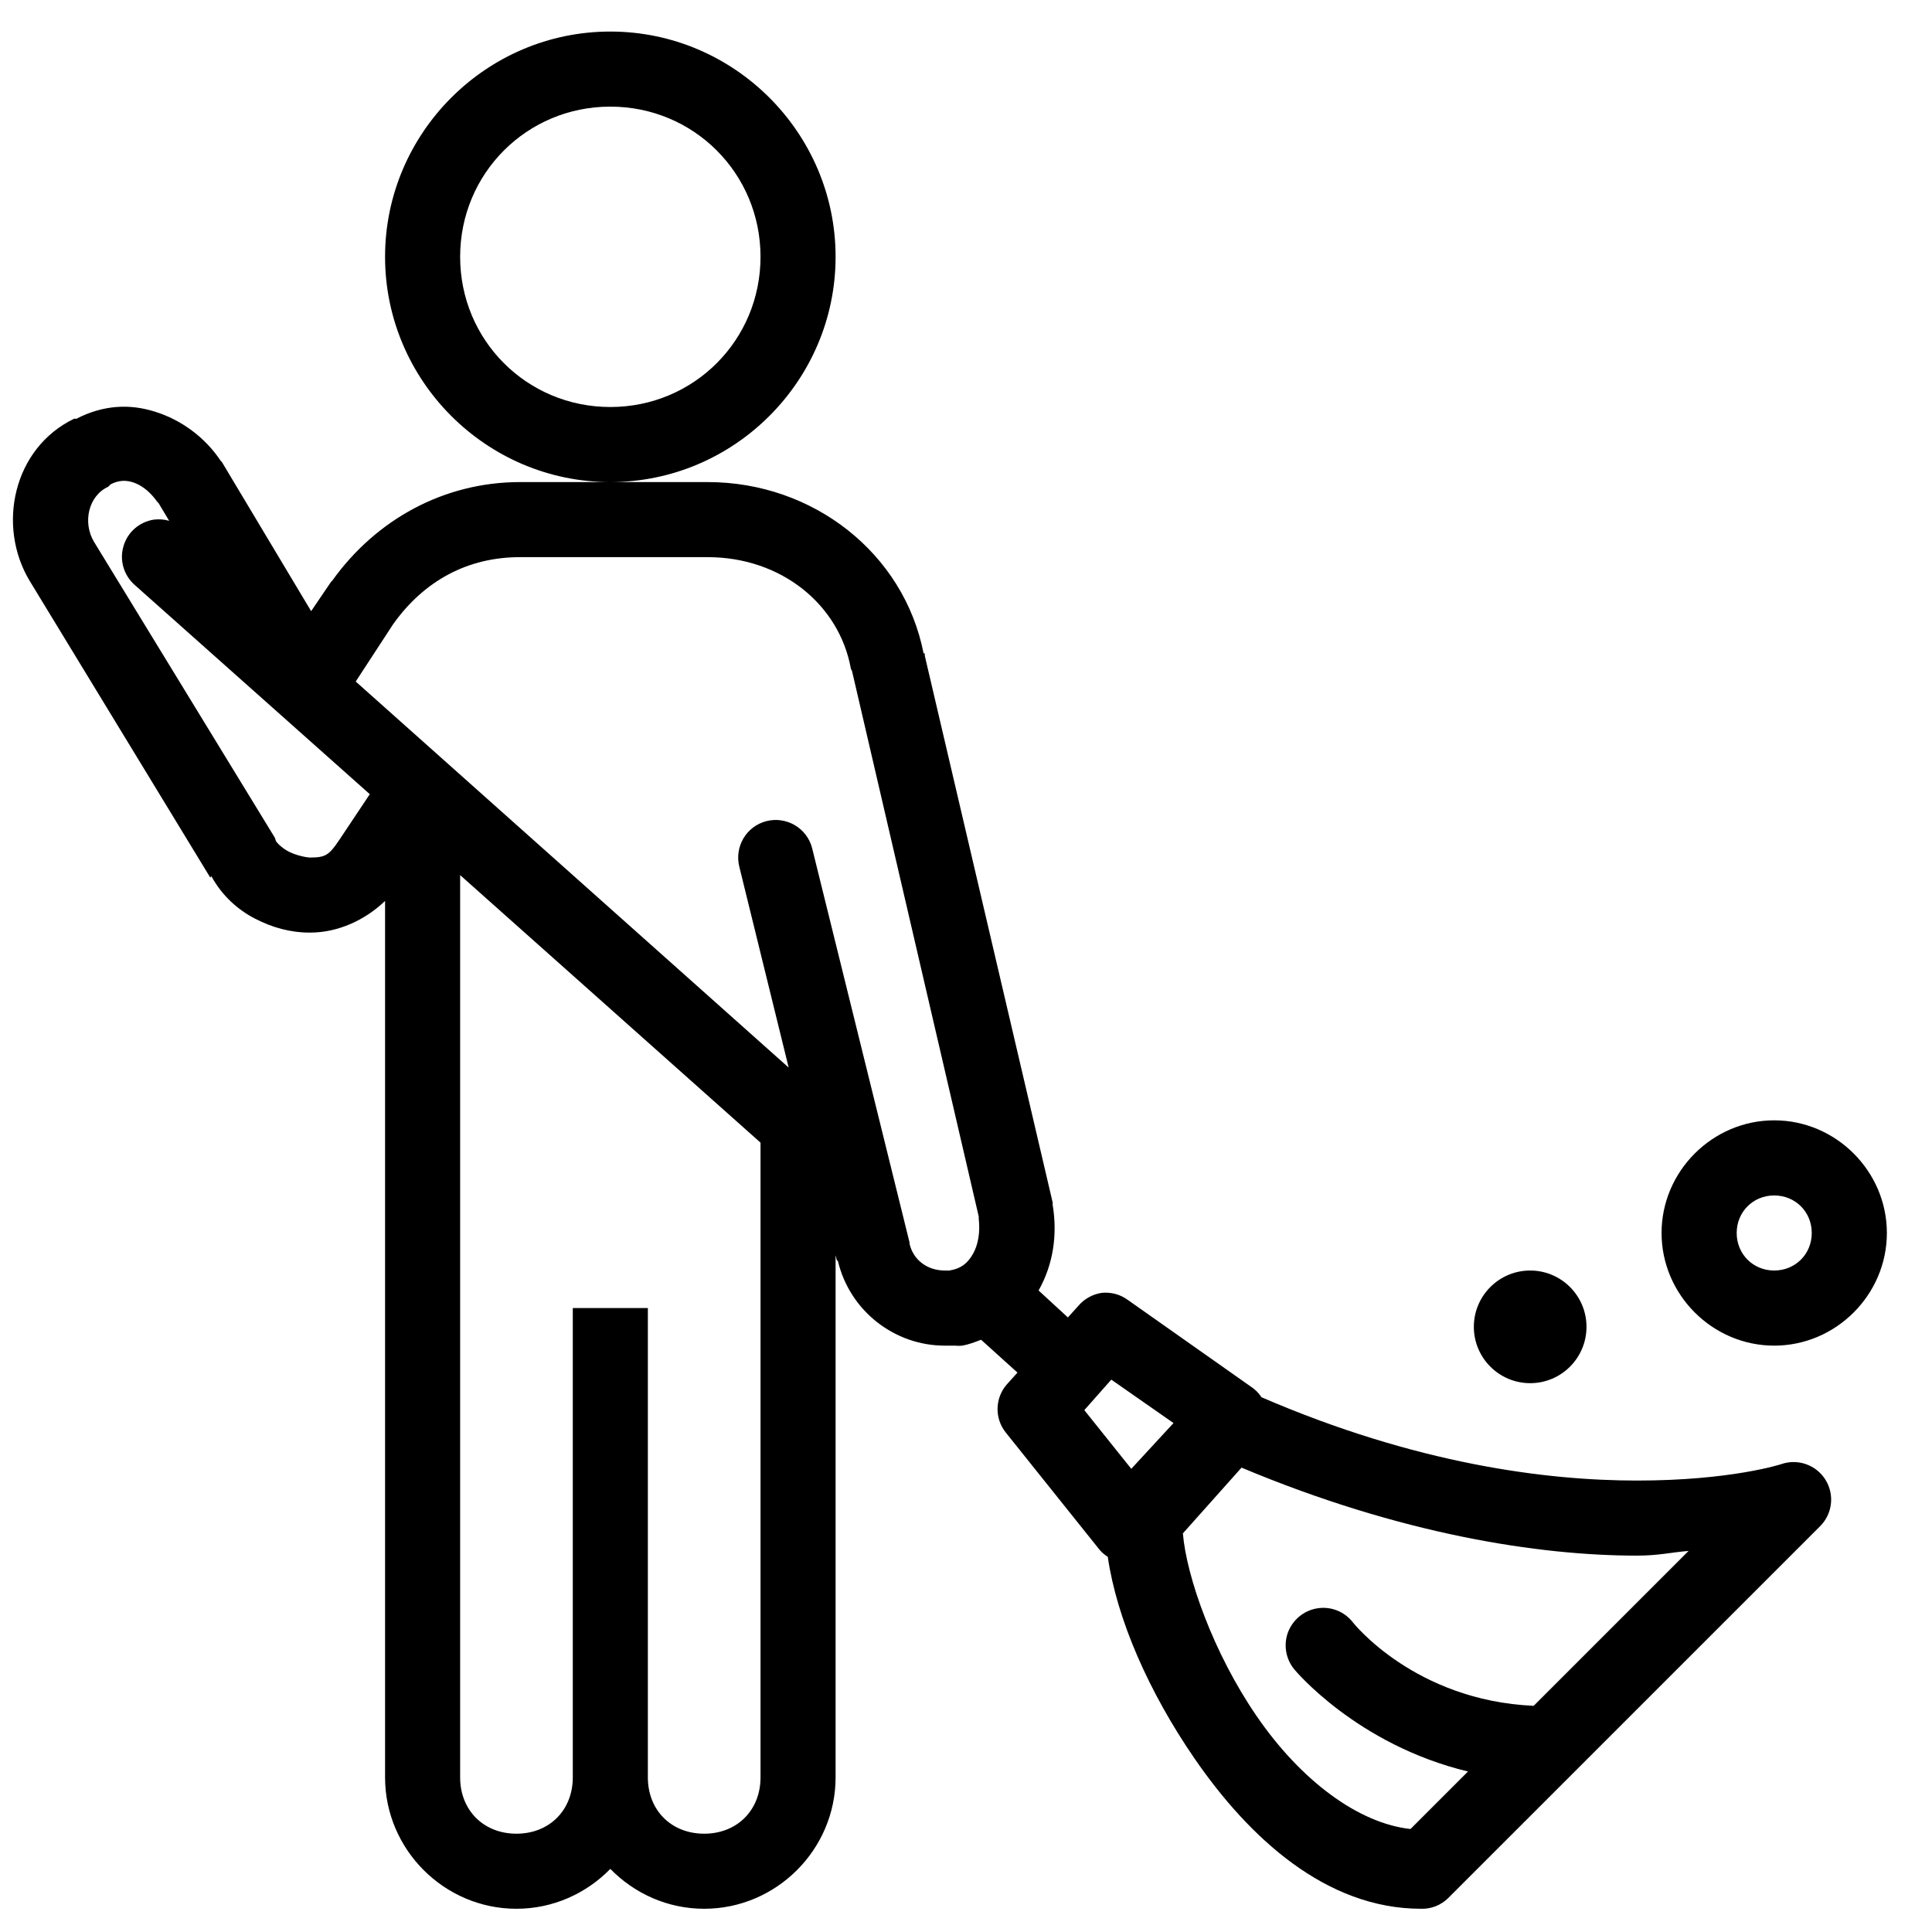 <?xml version="1.0" encoding="UTF-8"?> <svg xmlns="http://www.w3.org/2000/svg" width="42" height="42" viewBox="0 0 42 42" fill="none"><path d="M13.268 0.686C10.574 0.686 8.371 2.889 8.371 5.583C8.371 8.277 10.574 10.48 13.268 10.48C15.962 10.48 18.165 8.277 18.165 5.583C18.165 2.889 15.962 0.686 13.268 0.686ZM13.268 10.48H11.304C9.659 10.48 8.179 11.287 7.223 12.623C7.213 12.632 7.207 12.638 7.197 12.648L6.764 13.286L4.825 10.046C4.816 10.037 4.809 10.03 4.8 10.021C4.459 9.508 3.942 9.128 3.371 8.95C3.094 8.863 2.817 8.825 2.53 8.848C2.243 8.87 1.943 8.956 1.662 9.103C1.647 9.112 1.627 9.093 1.611 9.103C0.285 9.743 -0.072 11.43 0.642 12.623L4.57 19.076L4.596 19.05C4.832 19.48 5.176 19.78 5.539 19.968C5.922 20.166 6.311 20.274 6.738 20.274C7.354 20.274 7.937 20 8.371 19.586V38.639C8.371 40.208 9.659 41.495 11.227 41.495C12.024 41.495 12.748 41.161 13.268 40.628C13.787 41.161 14.511 41.495 15.308 41.495C16.877 41.495 18.165 40.208 18.165 38.639V27.289L18.191 27.391C18.194 27.403 18.213 27.403 18.216 27.416C18.477 28.506 19.453 29.253 20.537 29.253H20.767C20.818 29.259 20.869 29.259 20.92 29.253C21.066 29.227 21.194 29.176 21.328 29.125L22.119 29.839L21.889 30.094C21.628 30.391 21.618 30.831 21.863 31.14L23.904 33.691C23.955 33.751 24.015 33.802 24.082 33.844C24.28 35.205 24.978 36.79 25.97 38.231C27.153 39.949 28.823 41.495 30.893 41.495C31.109 41.502 31.323 41.419 31.479 41.266L39.565 33.181C39.836 32.913 39.887 32.492 39.683 32.167C39.482 31.845 39.083 31.704 38.723 31.829C38.723 31.829 37.636 32.186 35.586 32.186C33.606 32.186 30.784 31.826 27.424 30.375C27.363 30.282 27.287 30.206 27.194 30.145L24.516 28.258C24.354 28.14 24.156 28.086 23.955 28.105C23.757 28.134 23.576 28.232 23.445 28.385L23.215 28.64L22.578 28.054C22.896 27.489 22.992 26.845 22.884 26.192C22.884 26.176 22.884 26.157 22.884 26.141L20.104 14.255V14.204H20.078C19.654 12.036 17.687 10.48 15.385 10.48H13.268ZM13.268 2.318C15.082 2.318 16.533 3.769 16.533 5.583C16.533 7.397 15.082 8.848 13.268 8.848C11.454 8.848 10.003 7.397 10.003 5.583C10.003 3.769 11.454 2.318 13.268 2.318ZM2.657 10.454C2.919 10.438 3.202 10.601 3.422 10.914C3.432 10.926 3.442 10.926 3.448 10.939L3.677 11.322C3.569 11.29 3.457 11.283 3.346 11.296C3.03 11.344 2.769 11.57 2.683 11.88C2.593 12.186 2.695 12.517 2.938 12.725L8.039 17.265L7.376 18.259C7.153 18.591 7.076 18.642 6.738 18.642C6.674 18.642 6.448 18.601 6.279 18.514C6.11 18.428 6.008 18.304 5.999 18.285C5.992 18.259 5.983 18.234 5.973 18.208L2.045 11.781C1.79 11.357 1.924 10.777 2.351 10.582C2.37 10.566 2.386 10.55 2.402 10.531C2.482 10.486 2.571 10.461 2.657 10.454ZM11.304 12.112H15.385C16.982 12.112 18.245 13.142 18.497 14.535C18.503 14.551 18.512 14.57 18.522 14.586L21.277 26.447V26.498C21.312 26.791 21.261 27.072 21.149 27.263C21.031 27.467 20.891 27.579 20.639 27.62H20.537C20.164 27.62 19.852 27.394 19.772 27.034C19.772 27.024 19.772 27.018 19.772 27.008L17.655 18.438C17.543 18.001 17.097 17.74 16.66 17.851C16.223 17.963 15.962 18.409 16.073 18.846L17.145 23.208L7.733 14.816L8.549 13.566C9.225 12.619 10.172 12.112 11.304 12.112ZM10.003 19.024L16.533 24.84V38.639C16.533 39.353 16.023 39.863 15.308 39.863C14.594 39.863 14.084 39.353 14.084 38.639V28.436H12.452V38.639C12.452 39.353 11.941 39.863 11.227 39.863C10.513 39.863 10.003 39.353 10.003 38.639V19.024ZM38.57 24.355C37.228 24.355 36.121 25.462 36.121 26.804C36.121 28.146 37.228 29.253 38.57 29.253C39.912 29.253 41.019 28.146 41.019 26.804C41.019 25.462 39.912 24.355 38.57 24.355ZM38.57 25.988C39.029 25.988 39.386 26.345 39.386 26.804C39.386 27.263 39.029 27.62 38.57 27.62C38.111 27.62 37.754 27.263 37.754 26.804C37.754 26.345 38.111 25.988 38.57 25.988ZM33.265 27.62C32.589 27.62 32.04 28.169 32.04 28.844C32.04 29.52 32.589 30.069 33.265 30.069C33.941 30.069 34.489 29.52 34.489 28.844C34.489 28.169 33.941 27.62 33.265 27.62ZM24.159 29.992L25.511 30.936L24.593 31.931L23.572 30.655L24.159 29.992ZM26.99 31.905C30.456 33.359 33.459 33.818 35.586 33.818C36.058 33.818 36.316 33.748 36.708 33.716L33.341 37.083C30.749 36.968 29.413 35.272 29.413 35.272C29.228 35.03 28.922 34.912 28.623 34.966C28.336 35.017 28.1 35.218 27.998 35.489C27.899 35.763 27.953 36.069 28.138 36.292C28.138 36.292 29.487 37.928 31.913 38.511L30.663 39.761C29.525 39.637 28.278 38.703 27.322 37.312C26.369 35.926 25.791 34.261 25.715 33.334L26.99 31.905Z" fill="black"></path></svg> 